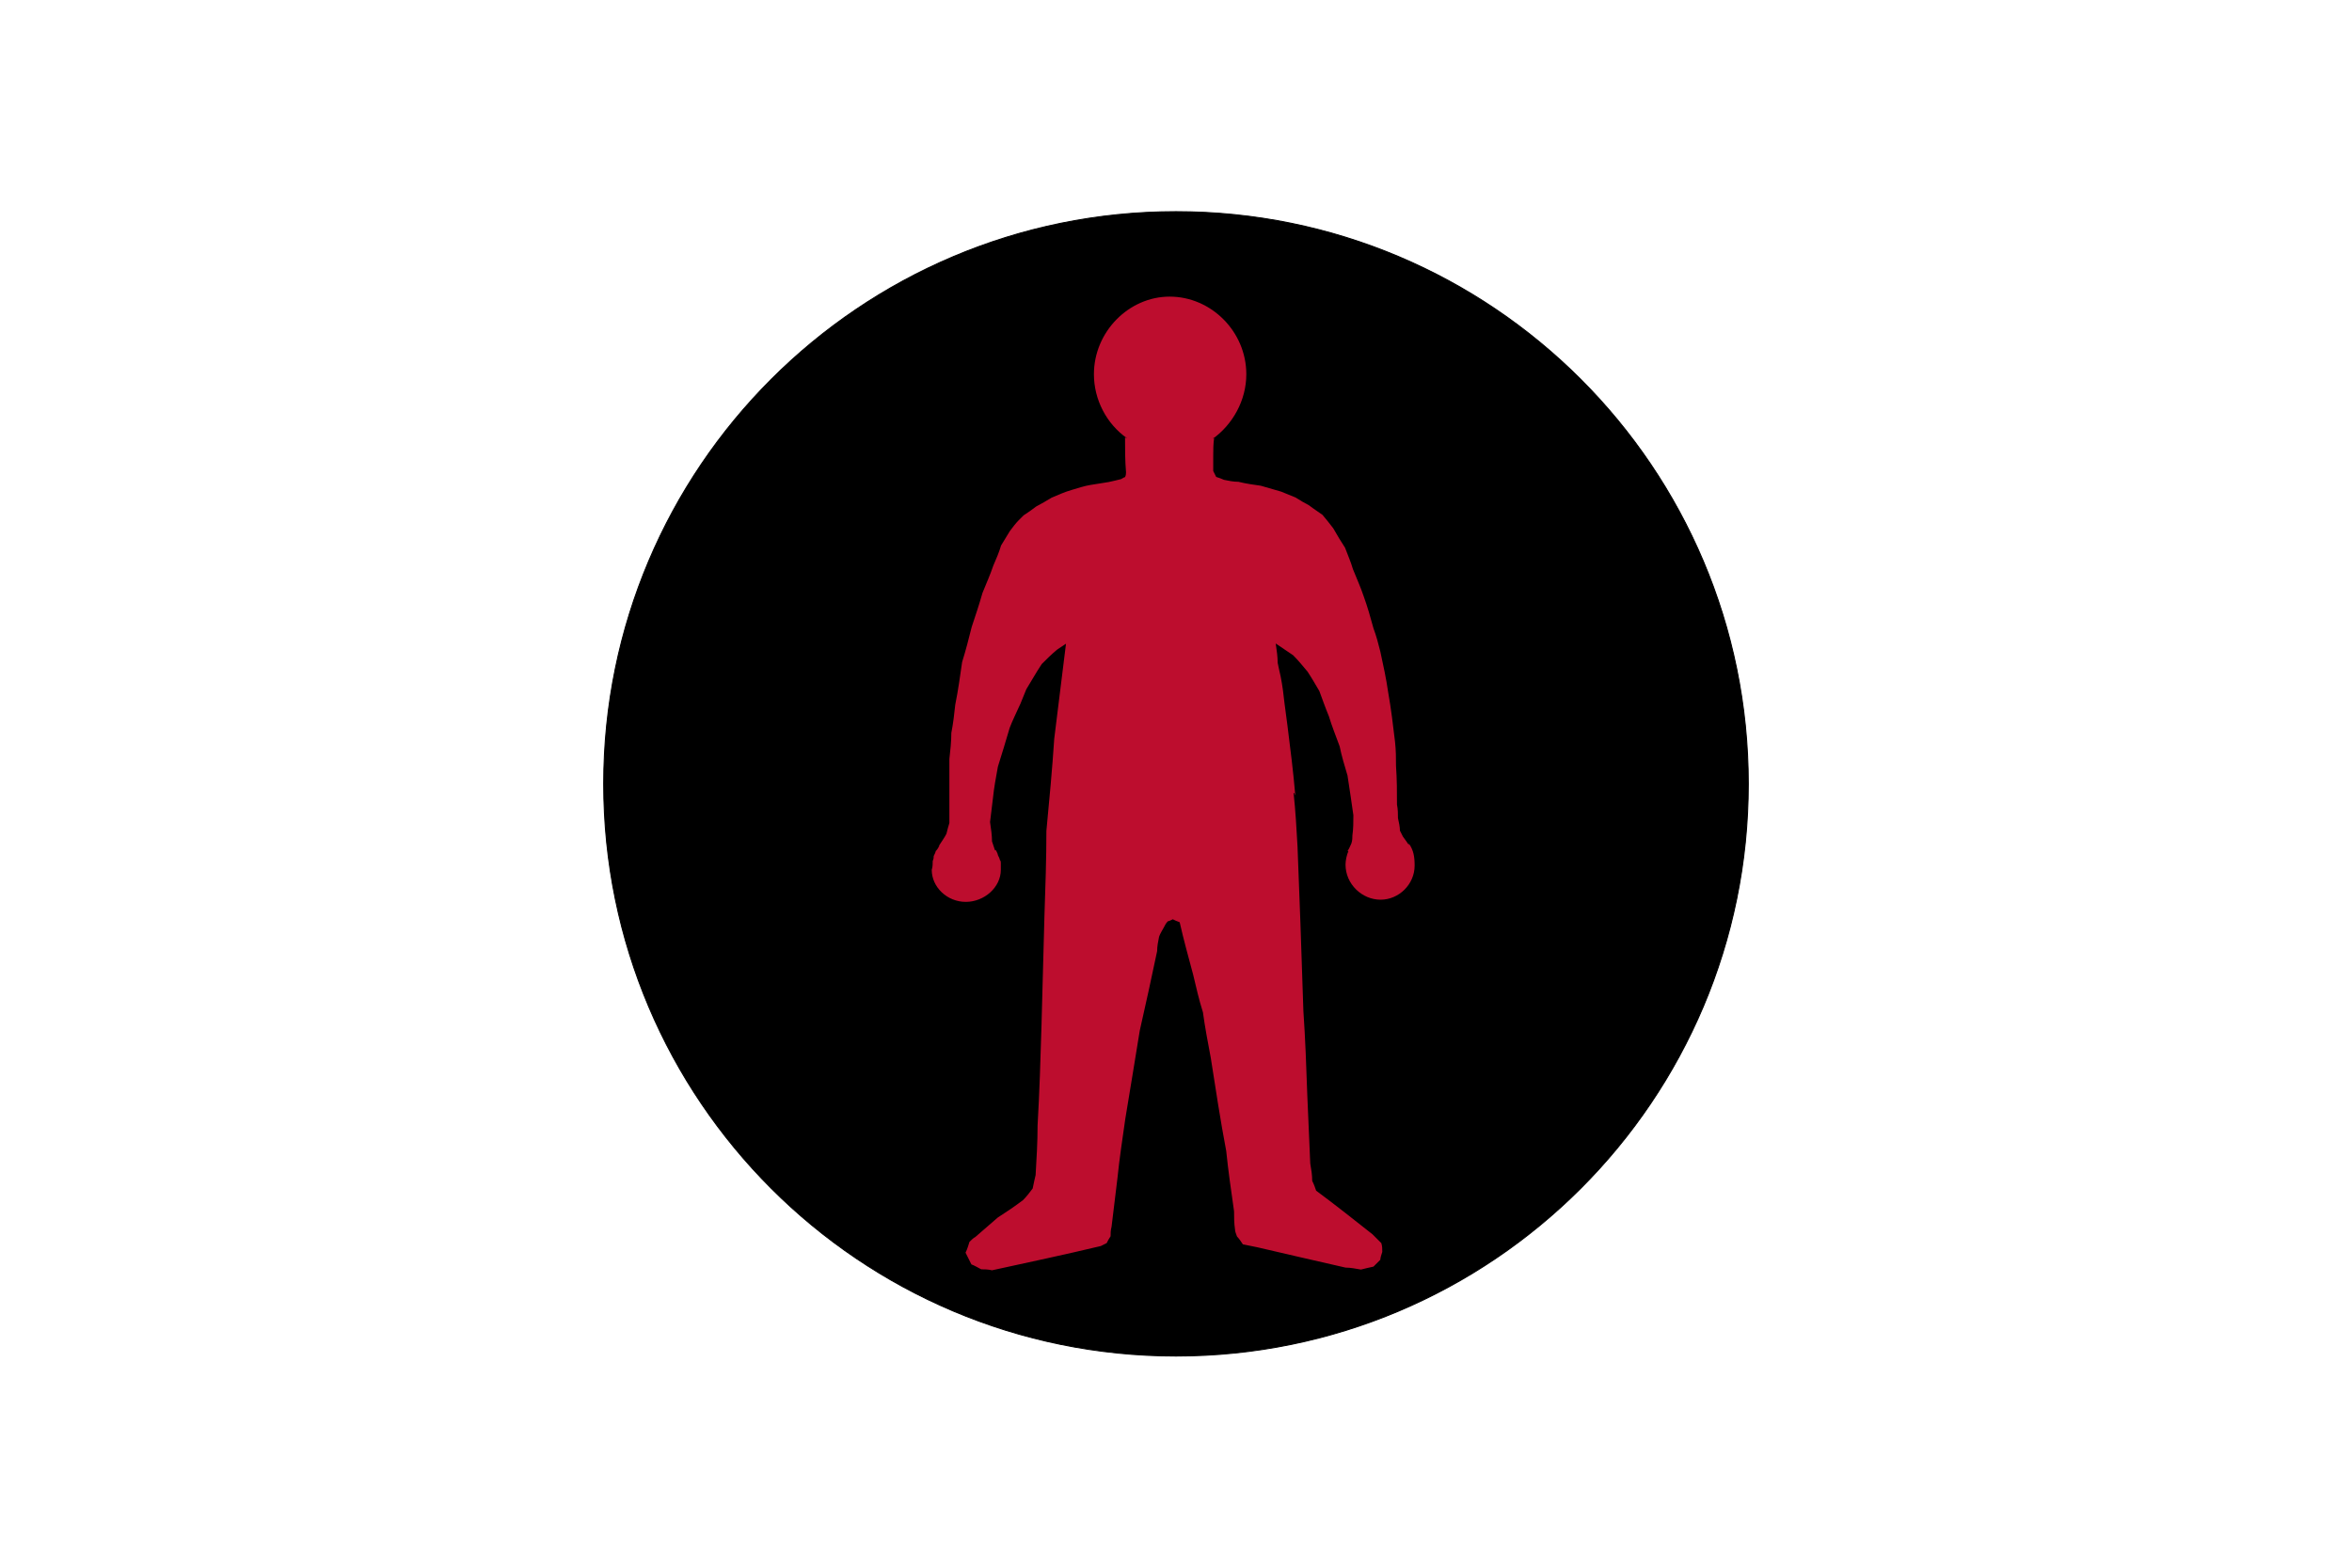 <?xml version="1.0" encoding="utf-8"?>
<!-- Generator: Adobe Illustrator 26.0.2, SVG Export Plug-In . SVG Version: 6.00 Build 0)  -->
<svg version="1.1" id="Layer_1" xmlns="http://www.w3.org/2000/svg" xmlns:xlink="http://www.w3.org/1999/xlink" x="0px" y="0px"
	 viewBox="0 0 960 640" style="enable-background:new 0 0 960 640;" xml:space="preserve">
<style type="text/css">
	.st0{fill-rule:evenodd;clip-rule:evenodd;stroke:#000000;stroke-width:0.396;stroke-miterlimit:10;}
	.st1{fill-rule:evenodd;clip-rule:evenodd;fill:#BD0D2E;}
</style>
<g>
	<path class="st0" d="M480,86.4C609,86.4,713.6,191,713.6,320S609,553.6,480,553.6S246.4,449,246.4,320C246.4,191,351,86.4,480,86.4
		"/>
	<path class="st1" d="M528.7,324.8c-0.8-9.5-2-19-3.2-28.5c-0.4-2.8-0.8-5.9-1.2-9.1l0,0c-0.4-3.6-0.8-7.1-1.6-11.1
		c-0.4-1.6-0.8-3.6-1.2-5.5c0-2.4-0.4-5.2-0.8-7.9c2.4,1.6,4.8,3.2,7.1,4.8c2,2,4,4.4,5.9,6.7c1.6,2.4,3.2,5.2,4.8,7.9
		c1.2,3.2,2.4,6.7,3.9,10.3c1.2,4,2.8,7.9,4.4,12.3c0.8,3.9,2,7.9,3.2,11.9c0.4,2.4,0.8,5.1,1.2,7.9c0.4,2.8,0.8,5.5,1.2,8.3
		c0,2.8,0,5.5-0.4,8.3c0,0.8,0,2-0.4,3.2c-0.4,0.8-0.8,2-1.6,3.2c0,0,0,0,0.4,0c-0.8,1.6-1.2,4-1.2,5.5c0,7.9,6.7,14.3,14.3,14.3
		c7.5,0,13.9-6.3,13.9-13.9c0-3.6-0.4-6.3-2.4-9.1c0,0.4,0,0.8,0.4,1.2c-0.8-1.2-1.6-2.4-2.8-4c-0.4-0.8-0.8-1.6-1.2-2.4
		c0-1.6-0.4-3.2-0.8-5.1c0-1.6,0-3.6-0.4-5.5c0-5.2,0-10.3-0.4-15.8l0,0c0-3.2,0-6.3-0.4-9.9c-0.8-6.7-1.6-13.5-2.8-20.2
		c-0.8-5.6-2-11.1-3.2-16.6c-0.8-3.2-1.6-6.3-2.8-9.5c-1.2-4.4-2.4-8.7-4-13.1c-1.2-3.6-2.8-7.1-4.4-11.1c-0.8-2.8-2-5.5-3.2-8.7
		c-1.6-2.4-3.2-5.1-4.8-7.9c-1.2-1.6-2.8-3.6-4.4-5.5c-1.6-1.2-3.6-2.4-5.5-3.9c-1.6-0.8-3.6-2-5.5-3.2c-2-0.8-4-1.6-5.9-2.4
		c-2.8-0.8-5.5-1.6-8.3-2.4c-2.8-0.4-5.9-0.8-9.1-1.6c-2,0-4-0.4-5.9-0.8c-0.8-0.4-2-0.8-3.2-1.2c-0.4-0.8-0.8-1.6-1.2-2.4
		c0-2,0-4,0-6.3s0-4.8,0.4-7.5c0,0-0.4,0.4-0.8,0.8c8.3-5.9,13.9-15.8,13.9-26.5c0-17.4-14.3-31.7-31.3-31.7
		c-16.6,0-30.9,14.3-30.9,31.7c0,10.3,5.1,20.2,13.5,26.1c0,0-0.4,0-0.8-0.4c0,4.8,0,9.5,0.4,14.3c0,0.4,0,1.2-0.4,2
		c-0.4,0-0.8,0.4-1.6,0.8l0,0c-1.6,0.4-3.2,0.8-5.1,1.2c-2.4,0.4-4.8,0.8-7.5,1.2c-2.4,0.4-4.8,1.2-7.5,2c-2.8,0.8-5.5,2-8.3,3.2
		c-2,1.2-4,2.4-6.3,3.6c-1.6,1.2-3.2,2.4-5.1,3.6c-0.4,0.4-1.2,1.2-2,2c-1.2,1.2-2.4,2.8-3.6,4.4c-1.2,2-2.4,4-3.6,5.9
		c-0.8,2.8-2,5.5-3.2,8.3c-1.2,3.6-2.8,7.1-4.4,11.1c-1.2,4.3-2.8,9.1-4.4,13.9c-1.2,4.8-2.4,9.5-3.9,14.3
		c-0.8,5.5-1.6,11.5-2.8,17.4c-0.4,3.6-0.8,7.5-1.6,11.5c0,3.6-0.4,7.1-0.8,10.7c0,8.7,0,17.4,0,26.1c-0.4,1.2-0.8,2.8-1.2,4.4
		c-0.8,1.6-2,3.2-3.2,5.1c0,0,0,0,0.4-0.4c-0.4,0.8-0.8,1.6-1.6,2.4c0,0.4-0.4,1.2-0.8,2c0,0.4,0,1.2-0.4,2c0,1.2,0,2.4-0.4,3.6l0,0
		c0,0,0,0,0-0.4c0,0,0,0,0,0.4c0,7.1,6.3,13.1,13.9,13.1l0,0c7.5,0,14.3-5.9,14.3-13.1c0,0,0-0.4,0-0.8c0,0,0,0,0,0.4
		c0-0.8,0-1.6,0-2.4c0-0.4,0-0.8-0.4-1.2c0-0.4-0.4-1.2-0.8-2c0-0.4-0.4-1.2-0.8-2c0,0,0,0-0.4,0c-0.4-1.2-0.8-2.4-1.2-3.6
		c0-2.4-0.4-5.2-0.8-7.9c0.4-3.2,0.8-6.3,1.2-9.9c0.4-4,1.2-8.3,2-12.7c1.6-5.1,3.2-10.3,4.8-15.8c1.2-3.2,2.8-6.3,4.4-9.9
		c0.8-2,1.6-4,2.4-5.9c2-3.2,3.9-6.7,6.3-10.3c2-2,4-4,6.3-5.9c1.2-0.8,2.4-1.6,3.6-2.4c-1.6,12.7-3.2,25.8-4.8,38.8
		c-0.8,12.3-2,25-3.2,37.6c0,11.5-0.4,23-0.8,34.8c-0.4,14.7-0.8,29.7-1.2,44.7c-0.4,13.5-0.8,26.9-1.6,40.8
		c0,6.7-0.4,13.5-0.8,20.2c-0.4,1.6-0.8,3.6-1.2,5.5c-1.2,1.6-2.4,3.2-4,4.8c-3.2,2.4-6.7,4.8-10.3,7.1c-2.8,2.4-5.9,5.1-9.1,7.9
		l0,0c-0.8,0.4-1.6,1.2-2.4,2c-0.4,1.2-0.8,2.8-1.6,4.4c0.8,1.6,1.6,3.2,2.4,4.8c1.2,0.4,2.4,1.2,4,2c1.2,0,2.8,0,4.4,0.4
		c14.7-3.2,29.3-6.3,44.4-9.9c0.8-0.4,1.6-0.8,2.4-1.2c0.4-0.8,0.8-1.6,1.6-2.8c0-1.2,0-2.4,0.4-3.9c0.8-6.3,1.6-13.1,2.4-19.8
		c0.8-7.9,2-15.8,3.2-24.2c2-11.9,3.9-23.8,5.9-36c2.4-10.7,4.8-21.4,7.1-32.5c0-2,0.4-3.9,0.8-5.9c0.4-1.2,1.2-2.4,2-3.9
		c0.4-0.8,0.8-1.6,1.6-2.4c0.4,0,1.2-0.4,2-0.8c0.8,0.4,1.6,0.8,2.8,1.2c1.6,7.1,3.6,14.3,5.5,21.4c1.2,5.1,2.4,10.3,4,15.4
		c0.8,5.9,2,12.3,3.2,18.6c2,12.7,3.9,25.4,6.3,38c0.8,7.9,2,16.2,3.2,24.6c0,2.4,0,4.8,0.4,7.5c0,0.8,0.4,1.6,0.8,2.8
		c0.8,0.8,1.6,2,2.4,3.2c2,0.4,4,0.8,5.9,1.2c11.9,2.8,23.8,5.5,36,8.3l0,0c2,0,4,0.4,6.3,0.8c1.6-0.4,3.2-0.8,5.1-1.2
		c0.8-0.8,1.6-1.6,2.8-2.8c0-0.8,0.4-2,0.8-3.2c0-1.2,0-2.4-0.4-3.6c-1.2-1.2-2.4-2.4-3.6-3.6c-7.5-5.9-15-11.9-23-17.8
		c-0.4-1.2-0.8-2.4-1.6-4c0-2.4-0.4-4.8-0.8-7.1c-0.4-9.1-0.8-18.2-1.2-27.7c-0.4-11.5-0.8-23-1.6-34.5c-0.4-11.9-0.8-23.8-1.2-35.6
		c-0.4-10.3-0.8-21-1.2-31.7c-0.4-7.1-0.8-14.3-1.6-21.8C528.3,323.6,528.3,324,528.7,324.8L528.7,324.8z"/>
</g>
</svg>
